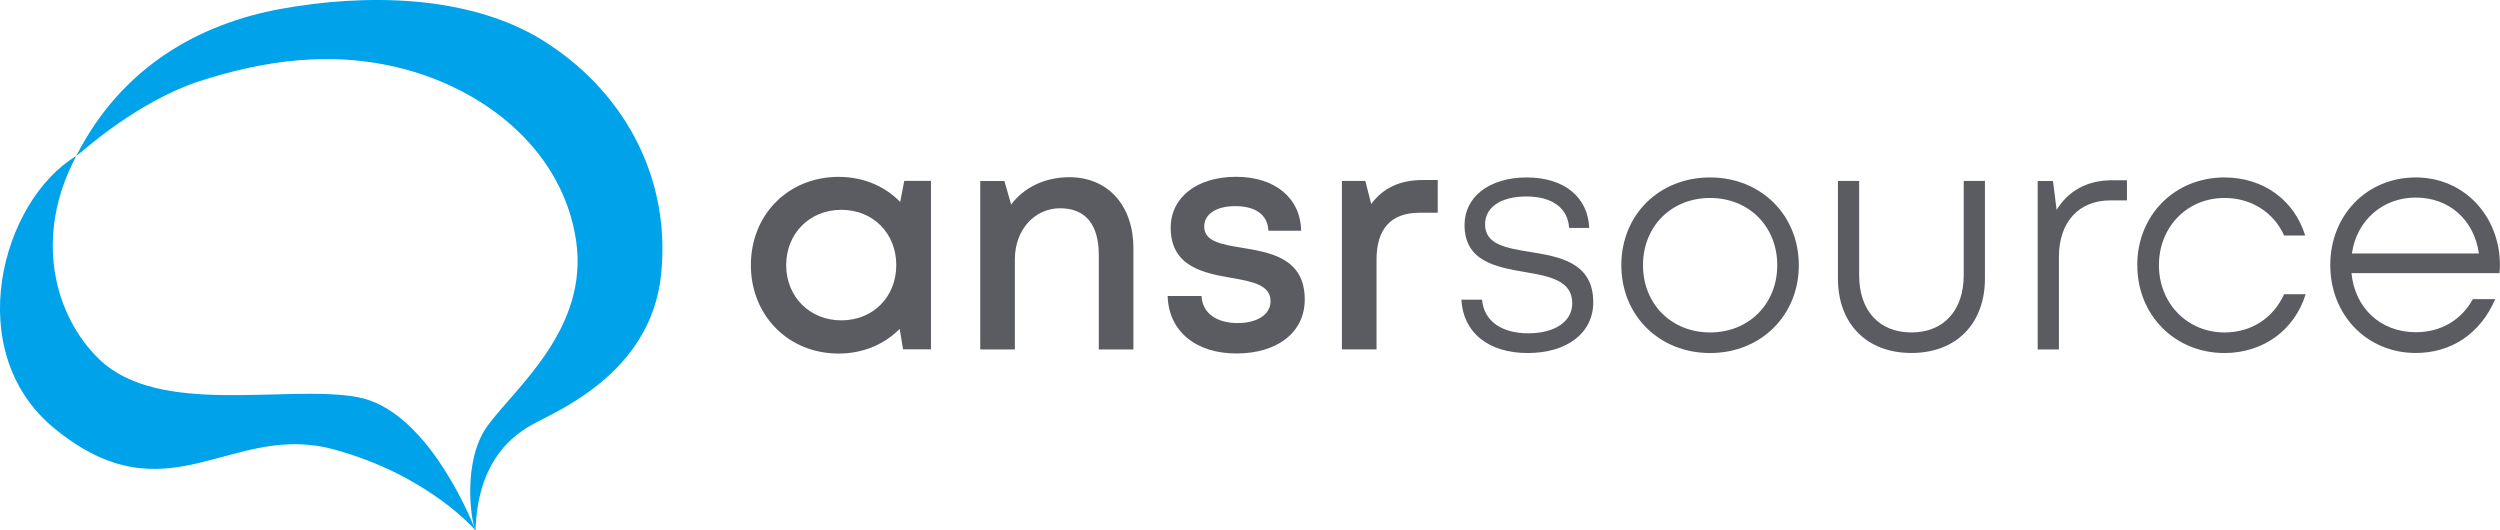<?xml version="1.0" encoding="UTF-8"?>
<svg xmlns="http://www.w3.org/2000/svg" id="Layer_1" viewBox="0 0 434.66 92.22">
  <path d="m161.86,31.45v29.29s-4.85,0-4.85,0l-.59-3.56c-2.65,2.68-6.35,4.29-10.62,4.29-8.72,0-15.25-6.59-15.25-15.38s6.52-15.34,15.25-15.34c4.32,0,8.05,1.63,10.71,4.36l.71-3.66h4.64Zm-6.03,14.64c0-5.52-4.03-9.61-9.55-9.61s-9.59,4.12-9.59,9.61,4.07,9.61,9.59,9.61,9.55-4.09,9.55-9.61Z" style="fill:#5a5c61;"></path>
  <path d="m197.06,43.12v17.64h-6.02v-16.41c0-5.32-2.31-8.14-6.72-8.14s-7.87,3.7-7.87,8.87v15.68h-6.02v-29.29h4.2l1.17,4.09c2.22-2.95,5.83-4.75,10.13-4.75,6.85,0,11.13,5.1,11.13,12.32Z" style="fill:#5a5c61;"></path>
  <path d="m203.02,51.46h5.88c.16,3.1,2.76,4.71,6.28,4.71,3.24,0,5.72-1.37,5.72-3.82,0-2.78-3.14-3.41-6.73-4.02-4.88-.84-10.63-1.95-10.63-8.74,0-5.25,4.54-8.85,11.35-8.85s11.22,3.7,11.34,9.38h-5.7c-.12-2.79-2.24-4.28-5.78-4.28-3.33,0-5.38,1.42-5.38,3.55,0,2.59,2.99,3.1,6.52,3.68,4.95.83,10.96,1.78,10.96,9.01,0,5.69-4.74,9.38-11.88,9.38s-11.8-3.94-11.96-10.01Z" style="fill:#5a5c61;"></path>
  <path d="m249.97,31.3v5.69h-3.18c-4.98,0-7.46,2.84-7.46,8.14v15.62s-6.02,0-6.02,0v-29.29h4.07s1.02,4,1.02,4c2.09-2.78,4.97-4.16,8.97-4.16h2.6Z" style="fill:#5a5c61;"></path>
  <path d="m254.07,52.1h3.61c.31,3.77,3.47,5.85,8.03,5.85s7.65-1.99,7.65-5.24c0-3.95-3.99-4.7-8.23-5.41-5.02-.87-10.5-1.85-10.5-8.19,0-4.92,4.35-8.26,10.82-8.26s10.64,3.4,10.86,8.78h-3.5c-.21-3.48-2.94-5.47-7.44-5.47s-7.17,1.93-7.17,4.84c0,3.52,3.64,4.12,7.83,4.8,5.08.83,10.98,1.8,10.98,8.76,0,5.34-4.57,8.82-11.41,8.82s-11.21-3.57-11.52-9.27Z" style="fill:#5a5c61;"></path>
  <path d="m281.89,46.11c0-8.81,6.62-15.26,15.43-15.26s15.43,6.51,15.43,15.26c0,8.75-6.61,15.27-15.43,15.27s-15.43-6.51-15.43-15.27Zm27.11,0c0-6.74-4.93-11.69-11.67-11.69s-11.67,4.93-11.67,11.69,4.95,11.69,11.67,11.69,11.67-4.95,11.67-11.69Z" style="fill:#5a5c61;"></path>
  <path d="m319.55,48.42v-16.96h3.69v16.39c0,6.16,3.48,9.95,9.09,9.95s9.09-3.83,9.09-9.95v-16.39h3.69v16.96c0,7.85-4.97,12.95-12.78,12.95s-12.78-5.1-12.78-12.95Z" style="fill:#5a5c61;"></path>
  <path d="m369.8,31.34v3.5h-2.87c-5.6,0-8.96,3.88-8.96,9.82v16.1h-3.69v-29.29h2.66l.63,5.02c2.03-3.29,5.26-5.15,9.66-5.15h2.57Z" style="fill:#5a5c61;"></path>
  <path d="m371.59,46.11c0-8.73,6.53-15.26,15.16-15.26,6.82,0,12.17,4,14.04,10.1h-3.66c-1.83-4.06-5.73-6.53-10.37-6.53-6.52,0-11.4,5.06-11.4,11.69s4.93,11.69,11.4,11.69c4.63,0,8.45-2.45,10.37-6.65h3.74c-1.91,6.22-7.38,10.23-14.11,10.23-8.61,0-15.16-6.56-15.16-15.27Z" style="fill:#5a5c61;"></path>
  <path d="m434.58,47.49h-25.74c.59,6.1,5.08,10.27,11.18,10.27,4.41,0,7.94-2.15,9.92-5.75h3.89c-2.57,5.96-7.58,9.36-13.82,9.36-8.45,0-14.86-6.56-14.86-15.28s6.4-15.24,14.86-15.24,14.64,6.76,14.64,15.28c0,.45-.04.92-.08,1.37Zm-25.67-3.42h22.08c-.84-5.93-5.25-9.72-10.98-9.72s-10.27,3.94-11.1,9.72Z" style="fill:#5a5c61;"></path>
  <path d="m62.17,69.04c-12.31-2.24-34.49,3.51-44.94-6.6-7.66-7.4-11.53-21.15-3.97-35.32C.28,34.92-6.92,61.17,9.56,74.57c19.71,16.03,30.49-1.35,48.51,3.57,16.55,4.52,24.61,14.09,24.61,14.09,0,0-.04-.11-.12-.3-1.02-2.54-8.59-20.73-20.39-22.88Z" style="fill:#00a2ea;"></path>
  <path d="m94.48,7.08C81.29-1.12,63.09-1.02,48.97,1.52c-14.27,2.57-27.82,10.07-35.71,25.6.37-.31.74-.6,1.11-.88,0,0,9.81-8.74,20.33-12.13,10.52-3.39,23.18-5.71,36.74-1.78,13.55,3.92,26.39,14.09,28.71,29.43,2.32,15.34-10.54,25.64-15.36,32.24-4.36,5.97-2.95,16.08-2.24,17.94.08.19.12.3.12.3.36-11.24,5.53-15.87,9.45-18.19,3.92-2.32,21.04-8.74,22.83-26.39,1.78-17.66-7.28-32.36-20.47-40.56Z" style="fill:#00a2ea;"></path>
  <path d="m217.15,46.17c.12-.04.25-.08.37-.11-.02,0-.05,0-.07.01-.1.03-.19.06-.29.1Z" style="fill:#e93d2f; fill-rule:evenodd;"></path>
  <path d="m217.31,46.11s-.04,0-.06,0c.03,0,.05,0,.07,0,.04,0,.07,0,.08,0-.03,0-.06,0-.09-.01Z" style="fill:#e93d2f; fill-rule:evenodd;"></path>
</svg>
